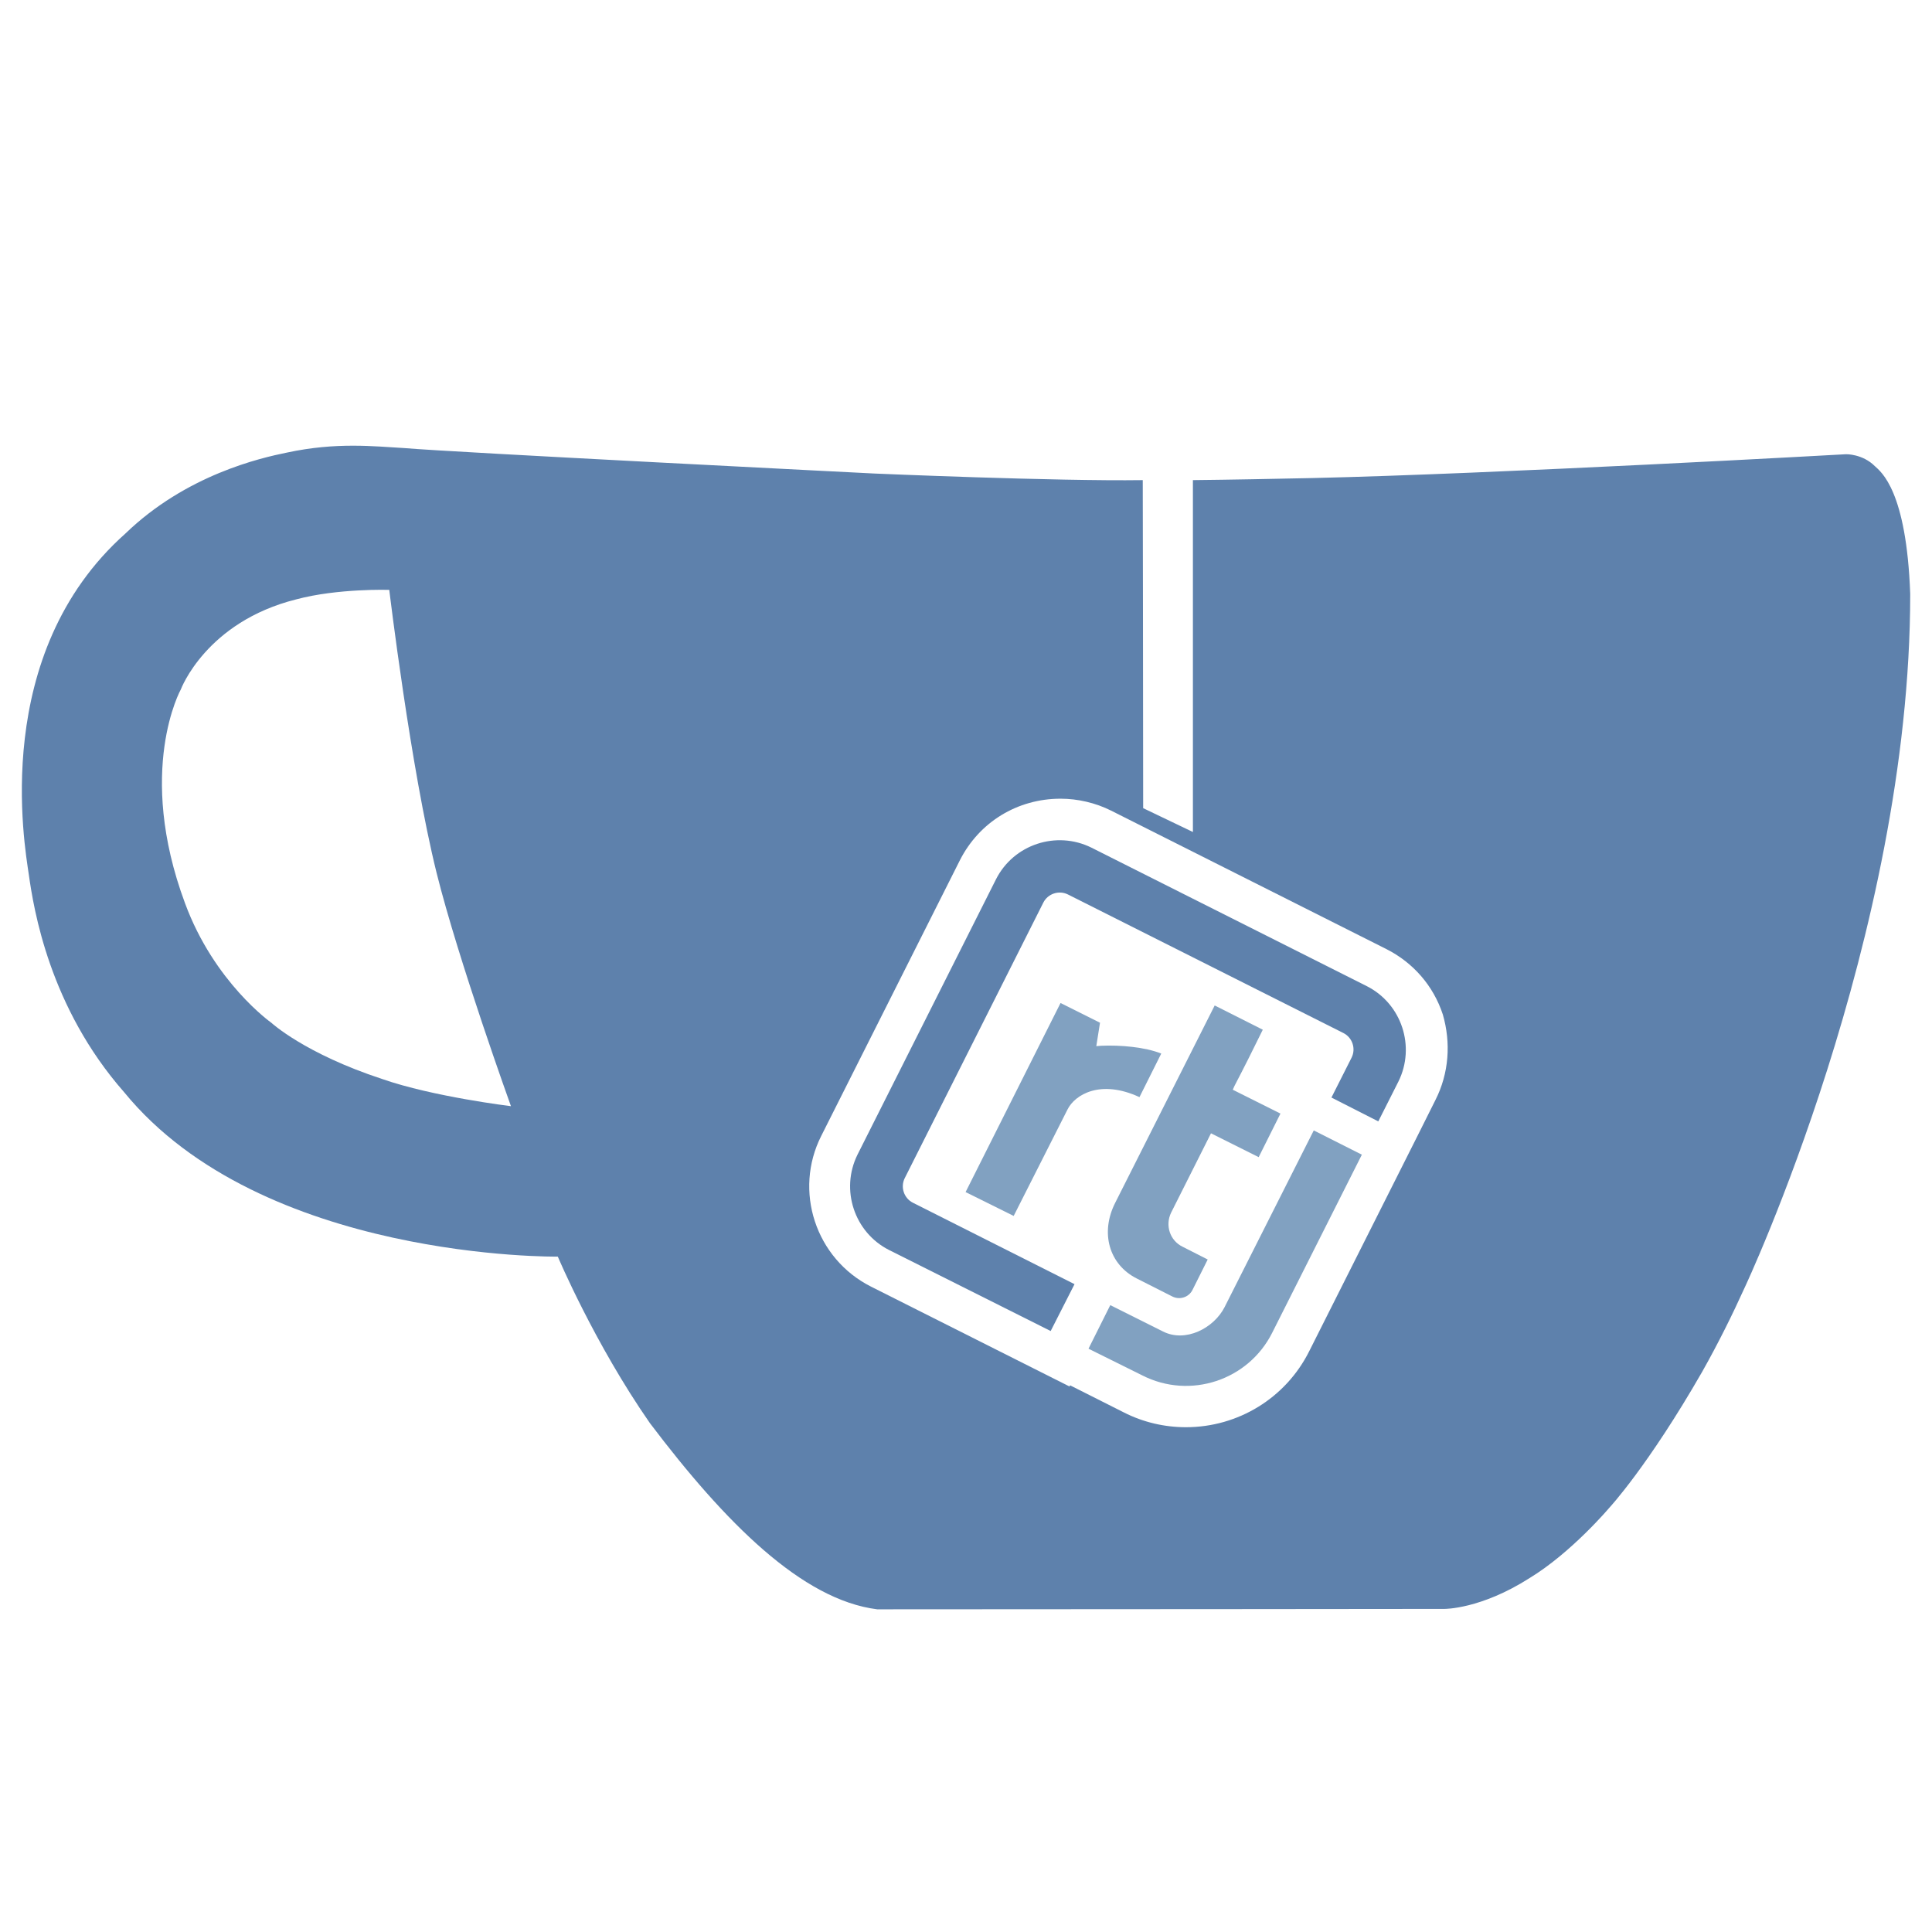 <svg xmlns="http://www.w3.org/2000/svg" id="Layer_1" x="0" y="0" style="enable-background:new 0 0 470 470" version="1.1" viewBox="0 0 470 470" width="32" height="32"><style>.st1{fill:#5e81ac}.st2{fill:#81a1c1}</style><path d="M456.1 113.4c-3-3-7-2.9-7-2.9s-85.6 4.8-130 5.8c-9.7.2-19.3.4-28.9.5v85.6c-4-1.9-8.1-3.9-12.1-5.8 0-26.6-.1-79.8-.1-79.8-21.2.3-65.2-1.6-65.2-1.6S109.5 110 98.3 109c-7.2-.4-16.4-1.5-28.5 1.1-6.4 1.3-24.5 5.4-39.3 19.7C-2.4 159.1 6 205.7 7 212.7c1.2 8.5 5 32.3 23.2 53 33.5 41 105.5 40 105.5 40s8.9 21.1 22.4 40.5c18.3 24.2 37 43 55.3 45.3 46 0 138-.1 138-.1s8.8.1 20.7-7.5c10.2-6.2 19.4-17.1 19.4-17.1s9.4-10.1 22.6-33.1c4-7.1 7.4-14 10.3-20.4 0 0 40.3-85.5 40.3-168.8-.9-25.2-7.1-29.7-8.6-31.1zM93 262.5c-18.9-6.2-27-13.7-27-13.7s-13.9-9.8-21-29.1c-12-32.3-1-52-1-52s6.1-16.4 28.1-21.9c10.1-2.7 22.6-2.3 22.6-2.3s5.2 43.4 11.5 68.8c5.3 21.3 18.1 56.8 18.1 56.8s-19-2.3-31.3-6.6zm256.2 5.1-4.4 8.8-26.3 52.3c-5.7 11.4-17.3 18.5-30 18.5-5.2 0-10.4-1.2-15.1-3.6l-13.1-6.6-.1.3-48.3-24.3c-13.5-6.8-18.9-23.3-12.1-36.7l33.7-67c4.7-9.3 14-15 24.5-15 4.2 0 8.5 1 12.3 2.9l67 33.7c6.5 3.3 11.4 8.9 13.7 15.9 2 6.9 1.5 14.3-1.8 20.8z" class="st1"/><path d="M216.3 304.1c-8.5-4.3-11.9-14.7-7.7-23.2l33.7-67c4.3-8.5 14.7-11.9 23.2-7.7l67 33.7c8.5 4.3 11.9 14.7 7.7 23.2l-4.9 9.7-11.4-5.8 4.9-9.7c1.1-2.2.2-4.9-2-6l-67-33.7c-2.2-1.1-4.9-.2-6 2l-33.7 67c-1.1 2.2-.2 4.9 2 6l39.3 19.8-5.8 11.4-39.3-19.7z" class="st1"/><path d="m234.9 290 23.1-46 9.6 4.8-.9 5.7 1.2-.1c4.6-.2 10.6.3 14.6 1.9l-5.3 10.6c-9.5-4.4-15.7-.6-17.5 3l-13.1 25.9-11.7-5.8zM276.5 311c-6.7-3.4-8.9-11.1-5.2-18.4l24.2-48 11.7 5.9c-2.1 4.3-4.6 9.3-6.9 13.7l-.4.9 11.6 5.8-5.3 10.6-11.6-5.8-9.7 19.3c-1.5 3.1-.3 6.8 2.8 8.3l6.1 3.1-3.7 7.4c-.9 1.8-3.1 2.5-4.9 1.6l-8.7-4.4z" class="st2"/><path d="m264.8 328.1 5.3-10.6 12.8 6.4c5.5 2.8 12.4-.8 15-5.9l21.7-43 11.7 5.9-21.8 43.3c-5.8 11.6-20 16.3-31.6 10.4l-13.1-6.5z" class="st2"/></svg>